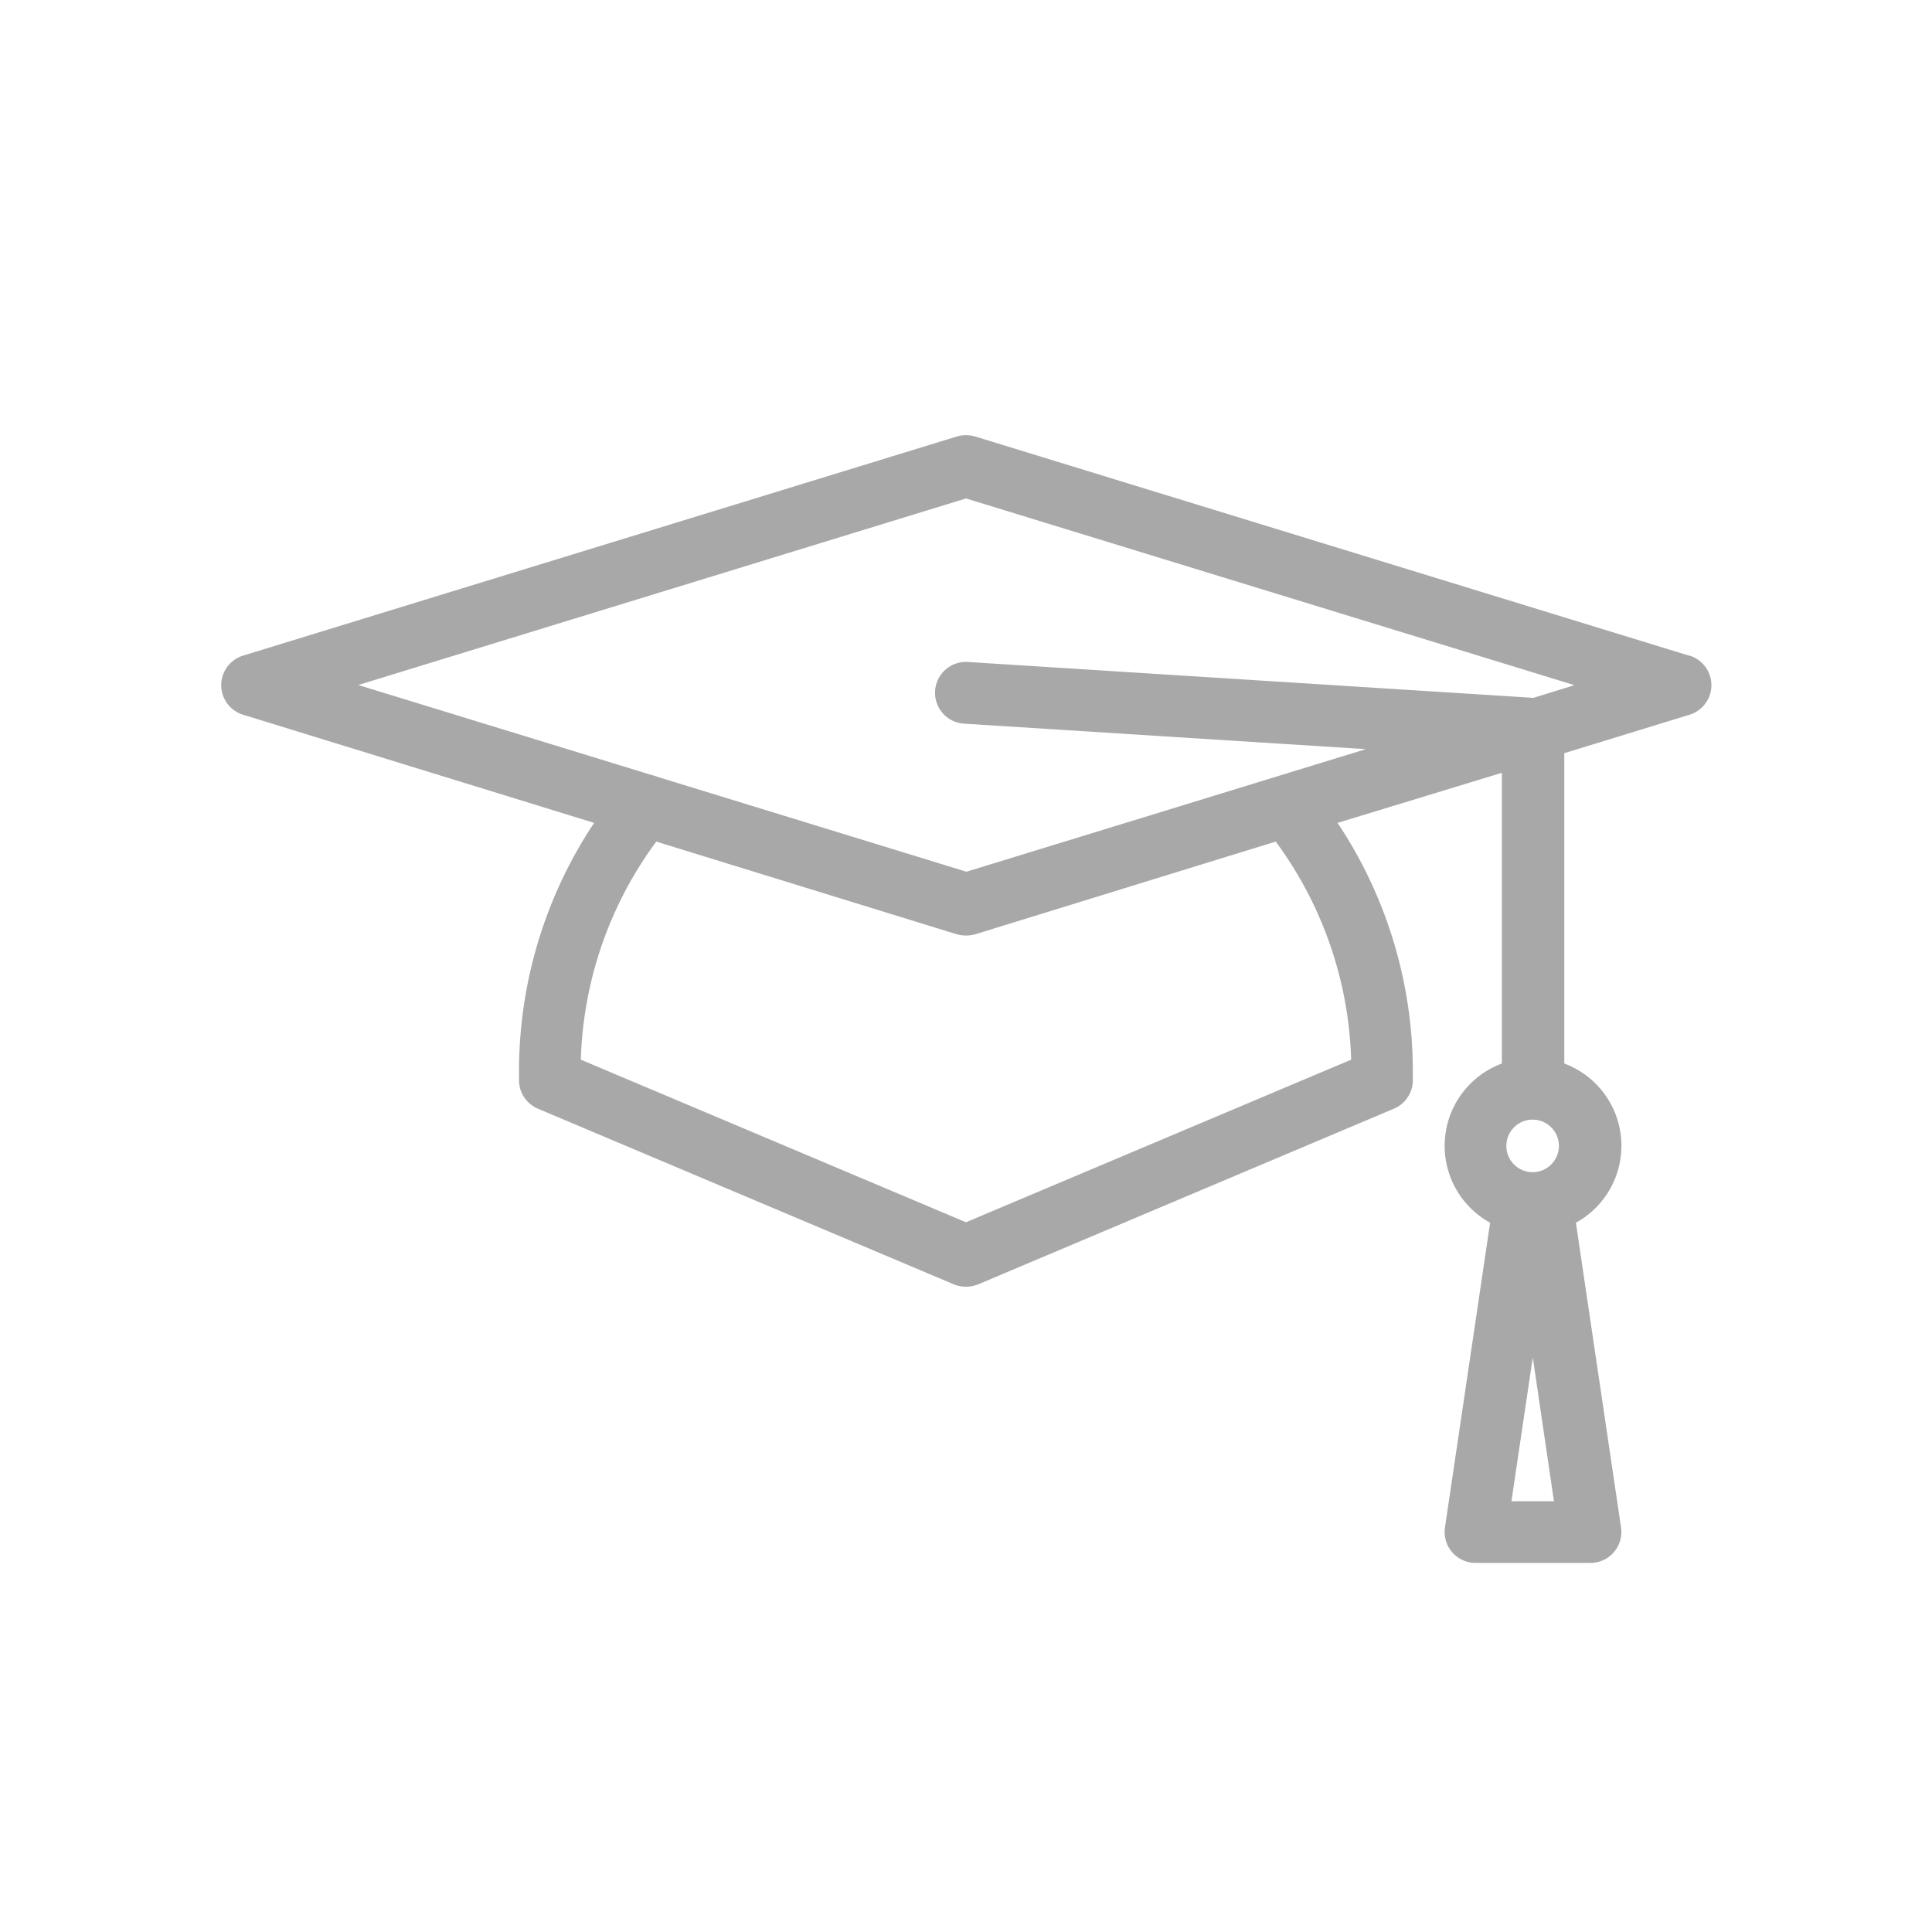<svg id="Layer_1" data-name="Layer 1" xmlns="http://www.w3.org/2000/svg" viewBox="0 0 125 125"><defs><style>.cls-1{fill:#a9a8a9;}</style></defs><path class="cls-1" d="M109.28,42.42,63.09,28.24a2.15,2.15,0,0,0-1.18,0L15.72,42.42a2,2,0,0,0,0,3.82l22.72,7a29,29,0,0,0-4.86,16v.69a2,2,0,0,0,1.22,1.8L61.72,83.1a2.1,2.1,0,0,0,1.56,0L90.19,71.73a2,2,0,0,0,1.22-1.8v-.21c0-.16,0-.32,0-.48a29,29,0,0,0-4.87-16L97.17,50V68.81a5.68,5.68,0,0,0-.76,10.3L93.49,98.82a2,2,0,0,0,2,2.3h7.39a2,2,0,0,0,2-2.3l-2.92-19.71a5.68,5.68,0,0,0-.75-10.3V48.73l8.11-2.49a2,2,0,0,0,0-3.82Zm-8.42,31.71a1.7,1.7,0,1,1-1.69-1.69A1.7,1.7,0,0,1,100.86,74.13Zm-3.07,23,1.38-9.31,1.37,9.31ZM87.42,68.56,62.5,79.08,37.58,68.56a25,25,0,0,1,4.88-14.11l19.45,6a2.22,2.22,0,0,0,1.18,0l19.45-6A25,25,0,0,1,87.42,68.56ZM99.21,45.15,62.63,42.83A2,2,0,0,0,60.5,44.7a2,2,0,0,0,1.87,2.12l26,1.65L82.73,50.2h0l-20.2,6.2-20-6.14a2,2,0,0,0-.35-.11l-19-5.83L62.5,32.25l39.37,12.08Z"/></svg>